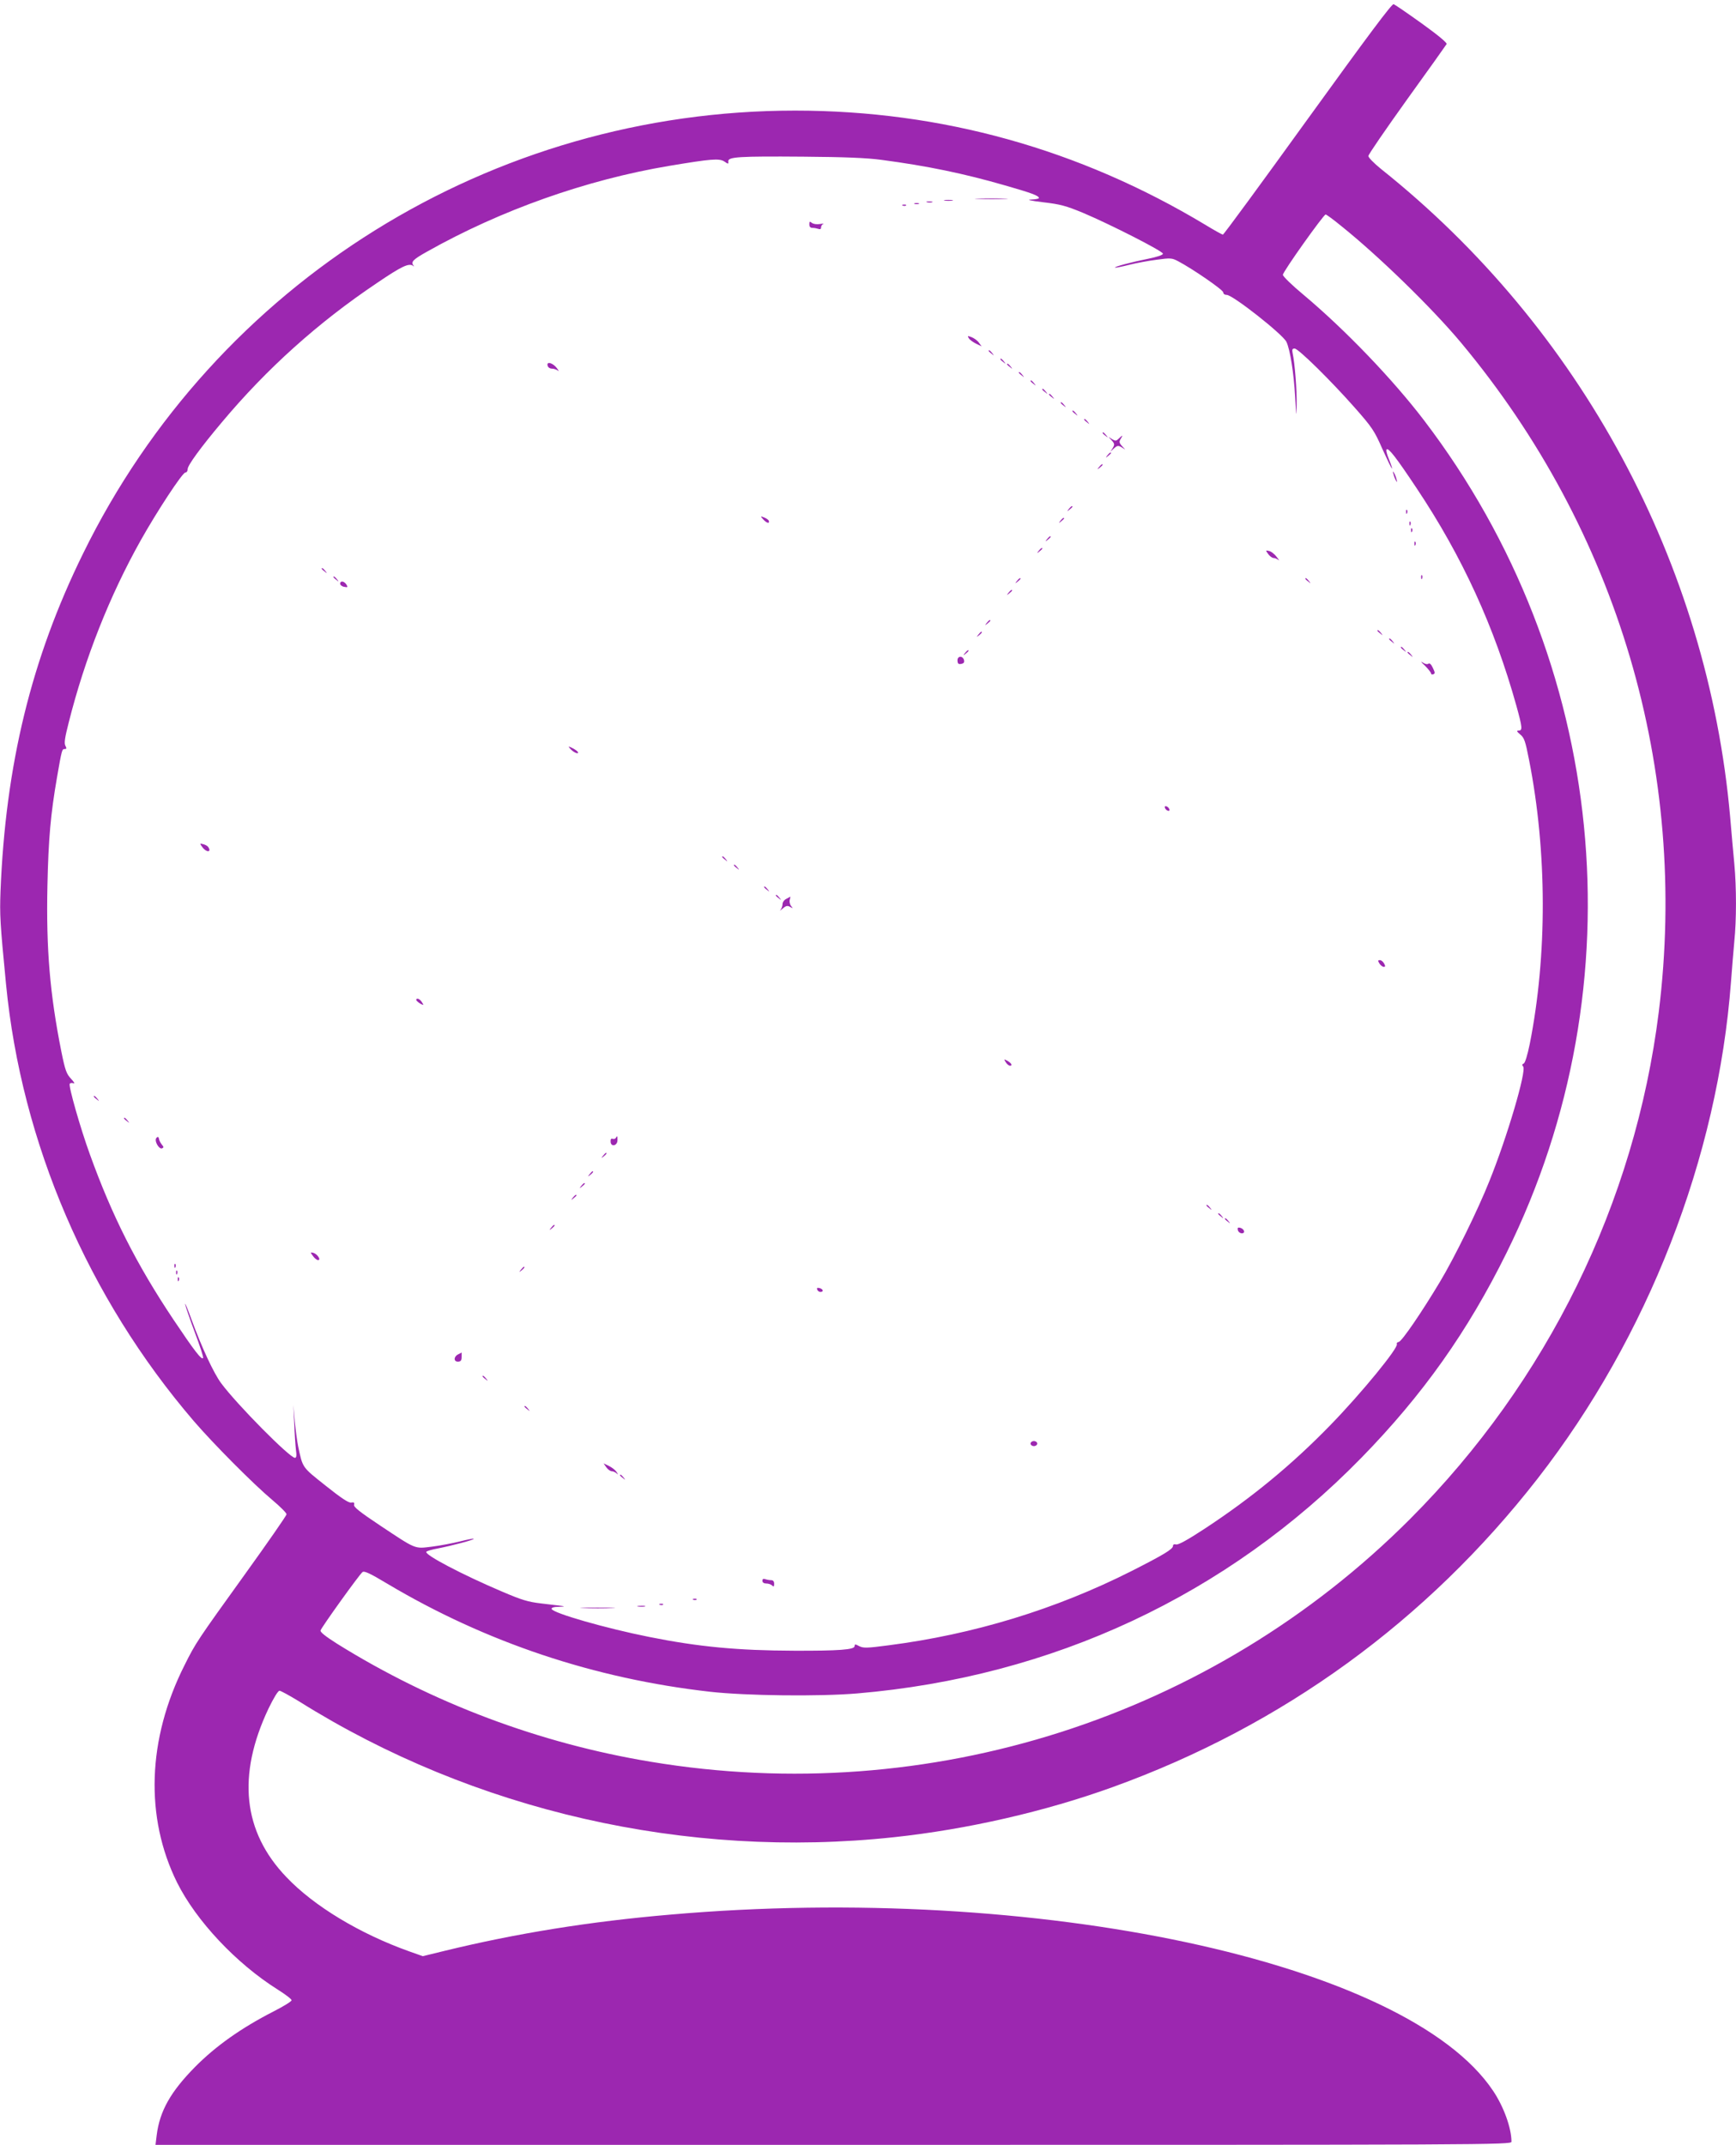 <?xml version="1.0" standalone="no"?>
<!DOCTYPE svg PUBLIC "-//W3C//DTD SVG 20010904//EN"
 "http://www.w3.org/TR/2001/REC-SVG-20010904/DTD/svg10.dtd">
<svg version="1.0" xmlns="http://www.w3.org/2000/svg"
 width="1036pt" height="1280pt" viewBox="0 0 1036 1280"
 preserveAspectRatio="xMidYMid meet">
<g transform="translate(0,1280) scale(0.1,-0.1)"
fill="#9c27b0" stroke="none">
<path d="M7805 12091 c-274 -380 -502 -691 -507 -691 -5 0 -52 26 -106 59
-750 451 -1574 681 -2447 681 -1812 0 -3456 -1023 -4250 -2645 -308 -627 -462
-1259 -492 -2015 -5 -139 -3 -185 33 -554 92 -946 489 -1870 1120 -2606 118
-137 357 -378 472 -474 45 -38 82 -75 82 -83 0 -7 -111 -167 -247 -356 -284
-395 -295 -410 -362 -545 -222 -440 -237 -908 -44 -1297 114 -228 352 -482
600 -638 46 -29 83 -57 83 -64 0 -7 -49 -37 -110 -68 -191 -98 -342 -205 -465
-329 -147 -149 -212 -264 -230 -409 l-7 -57 4046 0 c3941 0 4046 0 4046 19 0
81 -46 209 -110 304 -515 769 -2724 1242 -4910 1051 -481 -41 -919 -112 -1346
-216 l-131 -32 -79 28 c-295 105 -570 270 -735 444 -260 271 -295 607 -107
1005 31 64 57 107 66 107 8 0 60 -29 116 -63 1044 -655 2312 -944 3551 -811
438 47 902 153 1308 300 1012 366 1872 991 2533 1840 659 847 1075 1915 1154
2964 6 80 15 189 20 243 13 127 13 321 0 461 -6 61 -17 188 -25 281 -134 1511
-892 2917 -2084 3867 -42 34 -76 69 -75 77 0 9 104 160 230 336 127 176 233
325 237 332 4 7 -51 53 -147 122 -85 61 -161 113 -169 116 -10 5 -155 -190
-512 -684z m-2545 -245 c273 -36 494 -82 736 -152 161 -46 204 -62 204 -76 0
-4 -21 -8 -47 -9 -30 -1 -2 -7 72 -16 103 -12 136 -21 240 -64 165 -70 475
-228 475 -243 0 -8 -34 -19 -87 -30 -101 -20 -205 -48 -199 -53 2 -2 39 5 82
16 44 11 118 25 167 31 82 11 90 11 128 -9 87 -46 269 -171 269 -186 0 -9 9
-15 21 -15 36 0 334 -235 356 -280 22 -46 44 -186 52 -326 7 -125 8 -130 9
-49 2 85 -11 248 -24 308 -4 21 -2 27 12 27 22 0 215 -190 359 -353 103 -117
117 -137 165 -247 30 -66 55 -118 57 -116 2 1 -6 26 -18 55 -12 28 -19 55 -14
59 11 11 57 -48 180 -233 271 -406 463 -825 595 -1299 35 -127 37 -146 13
-146 -14 0 -12 -5 9 -23 24 -19 31 -39 53 -152 108 -547 109 -1168 4 -1696
-14 -68 -28 -113 -36 -116 -10 -4 -11 -9 -3 -18 21 -25 -96 -422 -202 -684
-67 -169 -210 -460 -295 -601 -109 -182 -226 -353 -245 -358 -10 -2 -15 -8
-12 -13 12 -20 -211 -293 -396 -483 -230 -237 -473 -437 -754 -621 -99 -65
-154 -95 -167 -92 -12 3 -19 0 -19 -9 0 -19 -57 -53 -246 -149 -453 -229 -945
-379 -1453 -444 -128 -17 -149 -17 -173 -5 -24 13 -28 13 -28 0 0 -21 -95 -28
-363 -27 -332 1 -568 23 -862 82 -261 52 -574 142 -583 167 -2 8 13 13 45 13
29 1 36 3 18 5 -16 2 -73 9 -125 15 -79 9 -117 21 -232 70 -240 102 -464 220
-454 238 3 5 34 14 68 20 86 17 220 52 215 58 -3 2 -40 -5 -83 -16 -44 -11
-118 -25 -166 -31 -106 -13 -91 -19 -311 127 -120 80 -158 110 -154 123 3 13
-1 16 -17 13 -15 -3 -59 26 -153 101 -142 113 -136 104 -164 236 -6 29 -15 97
-20 150 l-8 95 5 -110 c2 -60 7 -131 10 -157 5 -35 3 -48 -6 -48 -31 0 -345
317 -440 445 -44 59 -116 213 -177 380 -24 66 -41 107 -38 90 4 -16 30 -93 59
-170 29 -77 51 -144 48 -149 -8 -15 -53 44 -177 229 -221 331 -366 618 -499
987 -57 157 -128 407 -120 420 3 5 13 7 23 3 9 -3 2 9 -15 27 -27 29 -35 49
-58 163 -68 342 -91 609 -83 989 6 280 19 426 57 646 29 167 30 170 46 170 12
0 12 4 4 20 -8 15 -3 48 20 138 96 382 244 756 429 1086 98 175 250 406 267
406 8 0 14 9 14 21 0 22 77 128 204 279 268 320 574 595 924 830 150 102 193
122 218 103 5 -5 6 -4 2 2 -18 21 -4 36 80 83 440 248 951 429 1445 512 252
42 299 46 330 26 23 -16 25 -16 23 1 -2 27 63 31 449 28 245 -2 375 -7 465
-19z m2742 -393 c226 -181 544 -491 717 -698 936 -1122 1359 -2553 1180 -3995
-142 -1137 -664 -2203 -1484 -3025 -1183 -1185 -2870 -1725 -4530 -1449 -666
110 -1308 352 -1874 705 -69 44 -101 69 -98 79 5 18 230 332 250 348 10 9 45
-7 148 -69 588 -350 1236 -567 1927 -645 215 -24 649 -29 877 -10 1167 99
2208 586 3010 1407 366 375 634 753 866 1223 793 1605 602 3532 -493 4968
-187 245 -469 539 -718 748 -69 57 -125 112 -124 120 0 19 243 360 255 360 5
0 46 -30 91 -67z"/>
<path d="M5838 11613 c46 -2 118 -2 160 0 42 1 5 3 -83 3 -88 0 -123 -2 -77
-3z"/>
<path d="M5638 11603 c12 -2 32 -2 45 0 12 2 2 4 -23 4 -25 0 -35 -2 -22 -4z"/>
<path d="M5533 11593 c9 -2 23 -2 30 0 6 3 -1 5 -18 5 -16 0 -22 -2 -12 -5z"/>
<path d="M5458 11583 c6 -2 18 -2 25 0 6 3 1 5 -13 5 -14 0 -19 -2 -12 -5z"/>
<path d="M5388 11573 c7 -3 16 -2 19 1 4 3 -2 6 -13 5 -11 0 -14 -3 -6 -6z"/>
<path d="M4830 11461 c0 -14 6 -21 19 -21 11 0 26 -3 35 -6 10 -4 16 -1 16 9
0 8 6 18 13 20 6 3 -3 3 -20 0 -20 -3 -39 0 -48 7 -13 10 -15 9 -15 -9z"/>
<path d="M5782 10781 c5 -9 25 -23 43 -32 l33 -16 -16 22 c-9 13 -29 27 -44
33 -24 9 -26 8 -16 -7z"/>
<path d="M5900 10706 c0 -2 8 -10 18 -17 15 -13 16 -12 3 4 -13 16 -21 21 -21
13z"/>
<path d="M5970 10656 c0 -2 8 -10 18 -17 15 -13 16 -12 3 4 -13 16 -21 21 -21
13z"/>
<path d="M3268 10618 c2 -10 13 -18 26 -18 12 0 28 -6 36 -12 7 -7 5 -1 -6 14
-23 32 -64 44 -56 16z"/>
<path d="M6010 10626 c0 -2 8 -10 18 -17 15 -13 16 -12 3 4 -13 16 -21 21 -21
13z"/>
<path d="M6080 10576 c0 -2 8 -10 18 -17 15 -13 16 -12 3 4 -13 16 -21 21 -21
13z"/>
<path d="M6150 10526 c0 -2 8 -10 18 -17 15 -13 16 -12 3 4 -13 16 -21 21 -21
13z"/>
<path d="M6220 10476 c0 -2 8 -10 18 -17 15 -13 16 -12 3 4 -13 16 -21 21 -21
13z"/>
<path d="M6260 10446 c0 -2 8 -10 18 -17 15 -13 16 -12 3 4 -13 16 -21 21 -21
13z"/>
<path d="M6330 10396 c0 -2 8 -10 18 -17 15 -13 16 -12 3 4 -13 16 -21 21 -21
13z"/>
<path d="M6400 10346 c0 -2 8 -10 18 -17 15 -13 16 -12 3 4 -13 16 -21 21 -21
13z"/>
<path d="M6470 10296 c0 -2 8 -10 18 -17 15 -13 16 -12 3 4 -13 16 -21 21 -21
13z"/>
<path d="M6580 10216 c0 -2 8 -10 18 -17 15 -13 16 -12 3 4 -13 16 -21 21 -21
13z"/>
<path d="M6677 10183 c-15 -15 -20 -16 -40 -4 l-22 14 20 -22 c17 -19 17 -25
6 -44 l-14 -22 22 20 c19 17 25 17 44 6 l22 -14 -20 22 c-16 18 -17 25 -7 42
15 24 12 24 -11 2z"/>
<path d="M6609 10083 c-13 -16 -12 -17 4 -4 9 7 17 15 17 17 0 8 -8 3 -21 -13z"/>
<path d="M6559 10013 c-13 -16 -12 -17 4 -4 9 7 17 15 17 17 0 8 -8 3 -21 -13z"/>
<path d="M8316 9970 c3 -14 11 -32 16 -40 6 -10 7 -7 2 10 -3 14 -11 32 -16
40 -6 10 -7 7 -2 -10z"/>
<path d="M6379 9763 c-13 -16 -12 -17 4 -4 9 7 17 15 17 17 0 8 -8 3 -21 -13z"/>
<path d="M8391 9744 c0 -11 3 -14 6 -6 3 7 2 16 -1 19 -3 4 -6 -2 -5 -13z"/>
<path d="M4555 9700 c20 -22 39 -27 33 -8 -2 6 -15 15 -28 20 -23 9 -23 8 -5
-12z"/>
<path d="M6329 9693 c-13 -16 -12 -17 4 -4 9 7 17 15 17 17 0 8 -8 3 -21 -13z"/>
<path d="M8411 9674 c0 -11 3 -14 6 -6 3 7 2 16 -1 19 -3 4 -6 -2 -5 -13z"/>
<path d="M8421 9634 c0 -11 3 -14 6 -6 3 7 2 16 -1 19 -3 4 -6 -2 -5 -13z"/>
<path d="M6249 9583 c-13 -16 -12 -17 4 -4 9 7 17 15 17 17 0 8 -8 3 -21 -13z"/>
<path d="M8441 9554 c0 -11 3 -14 6 -6 3 7 2 16 -1 19 -3 4 -6 -2 -5 -13z"/>
<path d="M6199 9513 c-13 -16 -12 -17 4 -4 9 7 17 15 17 17 0 8 -8 3 -21 -13z"/>
<path d="M7568 9494 c9 -13 24 -24 33 -24 8 0 21 -6 29 -12 7 -7 3 1 -11 18
-13 18 -34 34 -46 36 -21 5 -21 4 -5 -18z"/>
<path d="M1920 9406 c0 -2 8 -10 18 -17 15 -13 16 -12 3 4 -13 16 -21 21 -21
13z"/>
<path d="M8481 9354 c0 -11 3 -14 6 -6 3 7 2 16 -1 19 -3 4 -6 -2 -5 -13z"/>
<path d="M1990 9356 c0 -2 8 -10 18 -17 15 -13 16 -12 3 4 -13 16 -21 21 -21
13z"/>
<path d="M6069 9333 c-13 -16 -12 -17 4 -4 9 7 17 15 17 17 0 8 -8 3 -21 -13z"/>
<path d="M7790 9346 c0 -2 8 -10 18 -17 15 -13 16 -12 3 4 -13 16 -21 21 -21
13z"/>
<path d="M2030 9316 c0 -7 11 -16 24 -18 21 -4 23 -3 13 14 -14 21 -37 24 -37
4z"/>
<path d="M6019 9263 c-13 -16 -12 -17 4 -4 9 7 17 15 17 17 0 8 -8 3 -21 -13z"/>
<path d="M5889 9083 c-13 -16 -12 -17 4 -4 9 7 17 15 17 17 0 8 -8 3 -21 -13z"/>
<path d="M8220 9036 c0 -2 8 -10 18 -17 15 -13 16 -12 3 4 -13 16 -21 21 -21
13z"/>
<path d="M5839 9013 c-13 -16 -12 -17 4 -4 16 13 21 21 13 21 -2 0 -10 -8 -17
-17z"/>
<path d="M8290 8986 c0 -2 8 -10 18 -17 15 -13 16 -12 3 4 -13 16 -21 21 -21
13z"/>
<path d="M8360 8936 c0 -2 8 -10 18 -17 15 -13 16 -12 3 4 -13 16 -21 21 -21
13z"/>
<path d="M5759 8903 c-13 -16 -12 -17 4 -4 9 7 17 15 17 17 0 8 -8 3 -21 -13z"/>
<path d="M8400 8906 c0 -2 8 -10 18 -17 15 -13 16 -12 3 4 -13 16 -21 21 -21
13z"/>
<path d="M5714 8857 c1 -18 6 -22 22 -19 16 3 20 9 17 23 -8 28 -41 25 -39 -4z"/>
<path d="M8503 8828 c20 -20 37 -41 37 -47 0 -5 6 -8 13 -5 12 4 11 11 -2 38
-10 22 -20 31 -27 25 -6 -5 -20 -2 -35 8 -13 9 -7 0 14 -19z"/>
<path d="M3401 8334 c17 -21 49 -37 49 -25 0 5 -14 16 -31 25 -28 14 -30 14
-18 0z"/>
<path d="M6952 7979 c2 -7 10 -15 17 -17 8 -3 12 1 9 9 -2 7 -10 15 -17 17 -8
3 -12 -1 -9 -9z"/>
<path d="M1208 7744 c24 -33 57 -31 34 2 -4 6 -17 13 -29 16 -22 6 -22 5 -5
-18z"/>
<path d="M4310 7686 c0 -2 8 -10 18 -17 15 -13 16 -12 3 4 -13 16 -21 21 -21
13z"/>
<path d="M4380 7636 c0 -2 8 -10 18 -17 15 -13 16 -12 3 4 -13 16 -21 21 -21
13z"/>
<path d="M4560 7506 c0 -2 8 -10 18 -17 15 -13 16 -12 3 4 -13 16 -21 21 -21
13z"/>
<path d="M4630 7456 c0 -2 8 -10 18 -17 15 -13 16 -12 3 4 -13 16 -21 21 -21
13z"/>
<path d="M4693 7436 c-13 -6 -23 -20 -23 -31 0 -12 -6 -27 -12 -35 -7 -8 -2
-5 12 7 20 18 29 20 45 11 18 -10 19 -10 6 5 -7 9 -11 26 -8 37 3 11 4 19 4
19 -1 -1 -12 -6 -24 -13z"/>
<path d="M8232 7050 c7 -11 19 -20 26 -20 10 0 10 5 2 20 -6 11 -17 20 -25 20
-13 0 -13 -3 -3 -20z"/>
<path d="M2485 6830 c3 -5 15 -15 26 -21 18 -9 19 -9 7 10 -7 12 -19 21 -26
21 -7 0 -10 -4 -7 -10z"/>
<path d="M6002 6461 c7 -12 19 -21 26 -21 17 0 7 17 -19 31 -18 9 -19 9 -7
-10z"/>
<path d="M560 6256 c0 -2 8 -10 18 -17 15 -13 16 -12 3 4 -13 16 -21 21 -21
13z"/>
<path d="M740 6126 c0 -2 8 -10 18 -17 15 -13 16 -12 3 4 -13 16 -21 21 -21
13z"/>
<path d="M934 6010 c-16 -16 14 -70 33 -63 11 5 11 8 -1 22 -7 9 -16 24 -17
34 -3 14 -7 15 -15 7z"/>
<path d="M3675 6009 c-4 -6 -13 -8 -20 -5 -8 3 -12 -3 -11 -18 2 -33 41 -24
41 10 0 27 -1 28 -10 13z"/>
<path d="M3599 5903 c-13 -16 -12 -17 4 -4 16 13 21 21 13 21 -2 0 -10 -8 -17
-17z"/>
<path d="M3519 5793 c-13 -16 -12 -17 4 -4 16 13 21 21 13 21 -2 0 -10 -8 -17
-17z"/>
<path d="M3469 5723 c-13 -16 -12 -17 4 -4 9 7 17 15 17 17 0 8 -8 3 -21 -13z"/>
<path d="M3419 5653 c-13 -16 -12 -17 4 -4 9 7 17 15 17 17 0 8 -8 3 -21 -13z"/>
<path d="M7200 5606 c0 -2 8 -10 18 -17 15 -13 16 -12 3 4 -13 16 -21 21 -21
13z"/>
<path d="M7270 5556 c0 -2 8 -10 18 -17 15 -13 16 -12 3 4 -13 16 -21 21 -21
13z"/>
<path d="M7310 5526 c0 -2 8 -10 18 -17 15 -13 16 -12 3 4 -13 16 -21 21 -21
13z"/>
<path d="M3289 5473 c-13 -16 -12 -17 4 -4 16 13 21 21 13 21 -2 0 -10 -8 -17
-17z"/>
<path d="M7387 5459 c3 -11 14 -19 24 -19 23 0 15 26 -10 33 -14 3 -17 0 -14
-14z"/>
<path d="M1868 5304 c9 -13 23 -24 30 -24 20 0 -4 36 -27 43 -20 5 -20 4 -3
-19z"/>
<path d="M1041 5244 c0 -11 3 -14 6 -6 3 7 2 16 -1 19 -3 4 -6 -2 -5 -13z"/>
<path d="M3109 5223 c-13 -16 -12 -17 4 -4 16 13 21 21 13 21 -2 0 -10 -8 -17
-17z"/>
<path d="M1051 5204 c0 -11 3 -14 6 -6 3 7 2 16 -1 19 -3 4 -6 -2 -5 -13z"/>
<path d="M1061 5164 c0 -11 3 -14 6 -6 3 7 2 16 -1 19 -3 4 -6 -2 -5 -13z"/>
<path d="M4877 5104 c3 -8 11 -14 19 -14 21 0 17 17 -5 23 -14 3 -18 1 -14 -9z"/>
<path d="M2733 4717 c-27 -14 -26 -45 2 -43 15 1 20 8 20 28 0 16 0 27 0 27 0
-1 -10 -6 -22 -12z"/>
<path d="M2880 4586 c0 -2 8 -10 18 -17 15 -13 16 -12 3 4 -13 16 -21 21 -21
13z"/>
<path d="M3130 4406 c0 -2 8 -10 18 -17 15 -13 16 -12 3 4 -13 16 -21 21 -21
13z"/>
<path d="M6150 4185 c0 -8 9 -15 20 -15 11 0 20 7 20 15 0 8 -9 15 -20 15 -11
0 -20 -7 -20 -15z"/>
<path d="M3618 4044 c9 -13 24 -24 33 -24 8 0 21 -6 28 -12 11 -11 11 -9 1 7
-7 11 -27 27 -45 36 l-33 16 16 -23z"/>
<path d="M3700 3996 c0 -2 8 -10 18 -17 15 -13 16 -12 3 4 -13 16 -21 21 -21
13z"/>
<path d="M4550 3366 c0 -10 9 -16 23 -16 13 0 28 -5 35 -12 9 -9 12 -7 12 10
0 15 -6 22 -19 22 -11 0 -26 3 -35 6 -11 4 -16 1 -16 -10z"/>
<path d="M4138 3253 c7 -3 16 -2 19 1 4 3 -2 6 -13 5 -11 0 -14 -3 -6 -6z"/>
<path d="M3938 3223 c7 -3 16 -2 19 1 4 3 -2 6 -13 5 -11 0 -14 -3 -6 -6z"/>
<path d="M3808 3213 c12 -2 30 -2 40 0 9 3 -1 5 -23 4 -22 0 -30 -2 -17 -4z"/>
<path d="M3483 3203 c48 -2 125 -2 170 0 45 1 6 3 -88 3 -93 0 -130 -2 -82 -3z"/>
</g>
</svg>
